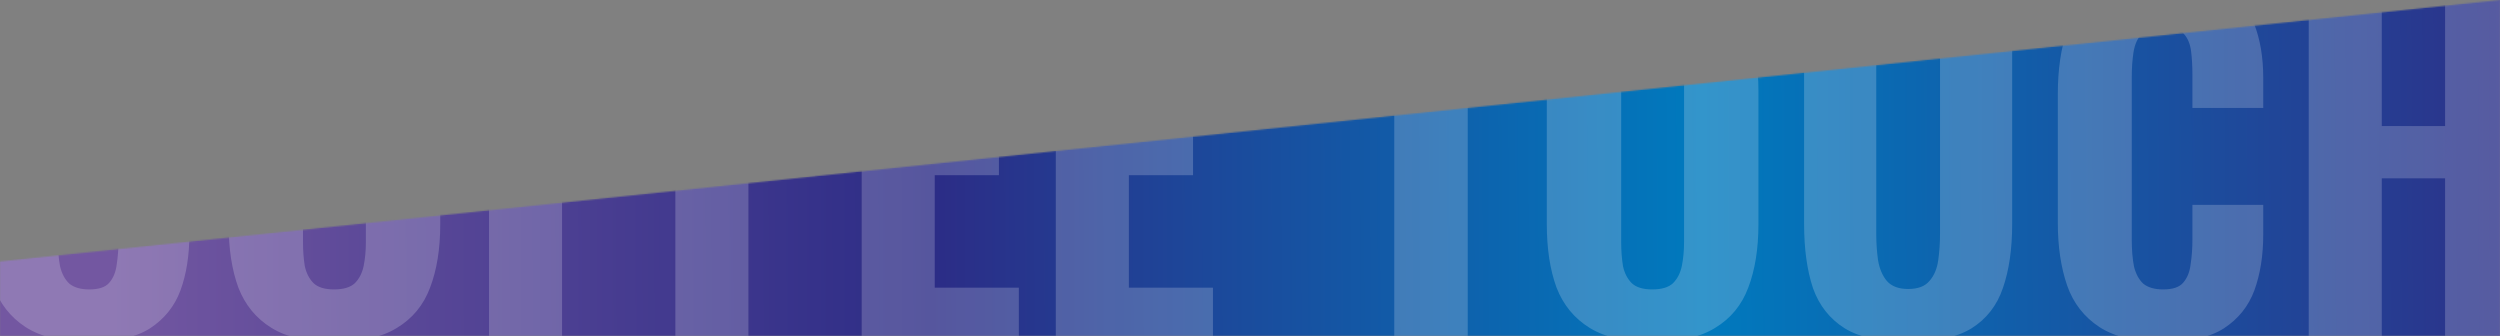<?xml version="1.0" encoding="UTF-8"?> <svg xmlns="http://www.w3.org/2000/svg" width="1920" height="258" viewBox="0 0 1920 258" fill="none"><rect x="0" y="0" width="1920" height="258" fill="#808080" stroke="none"/> <mask id="mask0_101_3" style="mask-type:alpha" maskUnits="userSpaceOnUse" x="0" y="0" width="1920" height="259"> <path d="M1920 258L0 258L0 200.813L1920 0L1920 258Z" fill="#835FA0"></path> </mask> <g mask="url(#mask0_101_3)"> <rect x="1963" y="291" width="1984" height="513" transform="rotate(180 1963 291)" fill="url(#paint0_linear_101_3)"></rect> <path opacity="0.2" d="M68.24 262.74C47.84 262.74 31.633 258.887 19.62 251.18C7.833 243.473 -0.44 232.82 -5.2 219.22C-9.96 205.393 -12.34 189.413 -12.34 171.28V72.34C-12.34 53.3 -9.96 36.98 -5.2 23.38C-0.44 9.553 7.833 -1.1 19.62 -8.58C31.633 -16.06 47.84 -19.8 68.24 -19.8C87.96 -19.8 103.373 -16.513 114.48 -9.94C125.813 -3.367 133.747 5.927 138.28 17.94C143.04 29.953 145.42 43.893 145.42 59.76V82.88H91.02V57.04C91.02 50.693 90.68 44.8 90 39.36C89.32 33.693 87.393 29.16 84.22 25.76C81.273 22.133 76.06 20.32 68.58 20.32C61.1 20.32 55.66 22.133 52.26 25.76C48.86 29.387 46.707 34.147 45.8 40.04C44.893 45.707 44.44 52.053 44.44 59.08V184.2C44.44 191.907 45.007 198.707 46.14 204.6C47.5 210.267 49.88 214.687 53.28 217.86C56.907 220.807 62.007 222.28 68.58 222.28C75.833 222.28 80.933 220.58 83.88 217.18C87.053 213.553 88.98 208.793 89.66 202.9C90.567 197.007 91.02 190.773 91.02 184.2V157.34H145.42V180.12C145.42 196.213 143.153 210.493 138.62 222.96C134.087 235.2 126.267 244.947 115.16 252.2C104.053 259.227 88.413 262.74 68.24 262.74ZM256.51 262.74C236.336 262.74 220.356 259.113 208.57 251.86C196.783 244.607 188.283 234.293 183.07 220.92C178.083 207.32 175.59 191.113 175.59 172.3V69.62C175.59 50.807 178.083 34.713 183.07 21.34C188.283 7.967 196.783 -2.233 208.57 -9.26C220.356 -16.287 236.336 -19.8 256.51 -19.8C276.91 -19.8 293.003 -16.173 304.79 -8.92C316.803 -1.893 325.303 8.307 330.29 21.68C335.503 34.827 338.11 50.807 338.11 69.62V172.3C338.11 191.113 335.503 207.32 330.29 220.92C325.303 234.293 316.803 244.607 304.79 251.86C293.003 259.113 276.91 262.74 256.51 262.74ZM256.51 222.28C263.763 222.28 269.09 220.693 272.49 217.52C275.89 214.12 278.156 209.7 279.29 204.26C280.423 198.593 280.99 192.587 280.99 186.24V56.02C280.99 49.673 280.423 43.78 279.29 38.34C278.156 32.9 275.89 28.593 272.49 25.42C269.09 22.02 263.763 20.32 256.51 20.32C249.71 20.32 244.61 22.02 241.21 25.42C237.81 28.593 235.543 32.9 234.41 38.34C233.276 43.78 232.71 49.673 232.71 56.02V186.24C232.71 192.587 233.163 198.593 234.07 204.26C235.203 209.7 237.47 214.12 240.87 217.52C244.27 220.693 249.483 222.28 256.51 222.28ZM375.568 259V-16.4H491.848V21.68H431.668V96.14H482.668V135.24H431.668V259H375.568ZM518.674 259V-16.4H634.954V21.68H574.774V96.14H625.774V135.24H574.774V259H518.674ZM661.779 259V-16.4H781.799V22.36H717.879V95.46H767.179V134.56H717.879V220.92H782.479V259H661.779ZM810.861 259V-16.4H930.881V22.36H866.961V95.46H916.261V134.56H866.961V220.92H931.561V259H810.861ZM1070.78 259V25.42H1028.28V-16.4H1169.04V25.42H1127.22V259H1070.78ZM1268.87 262.74C1248.7 262.74 1232.72 259.113 1220.93 251.86C1209.15 244.607 1200.65 234.293 1195.43 220.92C1190.45 207.32 1187.95 191.113 1187.95 172.3V69.62C1187.95 50.807 1190.45 34.713 1195.43 21.34C1200.65 7.967 1209.15 -2.233 1220.93 -9.26C1232.72 -16.287 1248.7 -19.8 1268.87 -19.8C1289.27 -19.8 1305.37 -16.173 1317.15 -8.92C1329.17 -1.893 1337.67 8.307 1342.65 21.68C1347.87 34.827 1350.47 50.807 1350.47 69.62V172.3C1350.47 191.113 1347.87 207.32 1342.65 220.92C1337.67 234.293 1329.17 244.607 1317.15 251.86C1305.37 259.113 1289.27 262.74 1268.87 262.74ZM1268.87 222.28C1276.13 222.28 1281.45 220.693 1284.85 217.52C1288.25 214.12 1290.52 209.7 1291.65 204.26C1292.79 198.593 1293.35 192.587 1293.35 186.24V56.02C1293.35 49.673 1292.79 43.78 1291.65 38.34C1290.52 32.9 1288.25 28.593 1284.85 25.42C1281.45 22.02 1276.13 20.32 1268.87 20.32C1262.07 20.32 1256.97 22.02 1253.57 25.42C1250.17 28.593 1247.91 32.9 1246.77 38.34C1245.64 43.78 1245.07 49.673 1245.07 56.02V186.24C1245.07 192.587 1245.53 198.593 1246.43 204.26C1247.57 209.7 1249.83 214.12 1253.23 217.52C1256.63 220.693 1261.85 222.28 1268.87 222.28ZM1465.45 262.74C1444.6 262.74 1428.39 259.227 1416.83 252.2C1405.27 244.947 1397.11 234.633 1392.35 221.26C1387.82 207.66 1385.55 191.227 1385.55 171.96V-16.4H1440.97V179.78C1440.97 186.58 1441.42 193.267 1442.33 199.84C1443.46 206.413 1445.73 211.74 1449.13 215.82C1452.76 219.9 1458.2 221.94 1465.45 221.94C1472.93 221.94 1478.37 219.9 1481.77 215.82C1485.4 211.74 1487.66 206.413 1488.57 199.84C1489.48 193.267 1489.93 186.58 1489.93 179.78V-16.4H1545.35V171.96C1545.35 191.227 1542.97 207.66 1538.21 221.26C1533.68 234.633 1525.63 244.947 1514.07 252.2C1502.51 259.227 1486.3 262.74 1465.45 262.74ZM1660.99 262.74C1640.59 262.74 1624.39 258.887 1612.37 251.18C1600.59 243.473 1592.31 232.82 1587.55 219.22C1582.79 205.393 1580.41 189.413 1580.41 171.28V72.34C1580.41 53.3 1582.79 36.98 1587.55 23.38C1592.31 9.553 1600.59 -1.1 1612.37 -8.58C1624.39 -16.06 1640.59 -19.8 1660.99 -19.8C1680.71 -19.8 1696.13 -16.513 1707.23 -9.94C1718.57 -3.367 1726.5 5.927 1731.03 17.94C1735.79 29.953 1738.17 43.893 1738.17 59.76V82.88H1683.77V57.04C1683.77 50.693 1683.43 44.8 1682.75 39.36C1682.07 33.693 1680.15 29.16 1676.97 25.76C1674.03 22.133 1668.81 20.32 1661.33 20.32C1653.85 20.32 1648.41 22.133 1645.01 25.76C1641.61 29.387 1639.46 34.147 1638.55 40.04C1637.65 45.707 1637.19 52.053 1637.19 59.08V184.2C1637.19 191.907 1637.76 198.707 1638.89 204.6C1640.25 210.267 1642.63 214.687 1646.03 217.86C1649.66 220.807 1654.76 222.28 1661.33 222.28C1668.59 222.28 1673.69 220.58 1676.63 217.18C1679.81 213.553 1681.73 208.793 1682.41 202.9C1683.32 197.007 1683.77 190.773 1683.77 184.2V157.34H1738.17V180.12C1738.17 196.213 1735.91 210.493 1731.37 222.96C1726.84 235.2 1719.02 244.947 1707.91 252.2C1696.81 259.227 1681.17 262.74 1660.99 262.74ZM1773.1 259V-16.4H1829.2V96.82H1877.82V-16.4H1933.92V259H1877.82V136.94H1829.2V259H1773.1Z" fill="white"></path> </g> <defs> <linearGradient id="paint0_linear_101_3" x1="1519" y1="547.501" x2="3841.23" y2="537.948" gradientUnits="userSpaceOnUse"> <stop stop-color="#8164A7"></stop> <stop offset="0.208" stop-color="#2D3189"></stop> <stop offset="0.474" stop-color="#007ABE"></stop> <stop offset="0.729" stop-color="#2C2C86"></stop> <stop offset="1" stop-color="#7357A1"></stop> </linearGradient> </defs> </svg> 